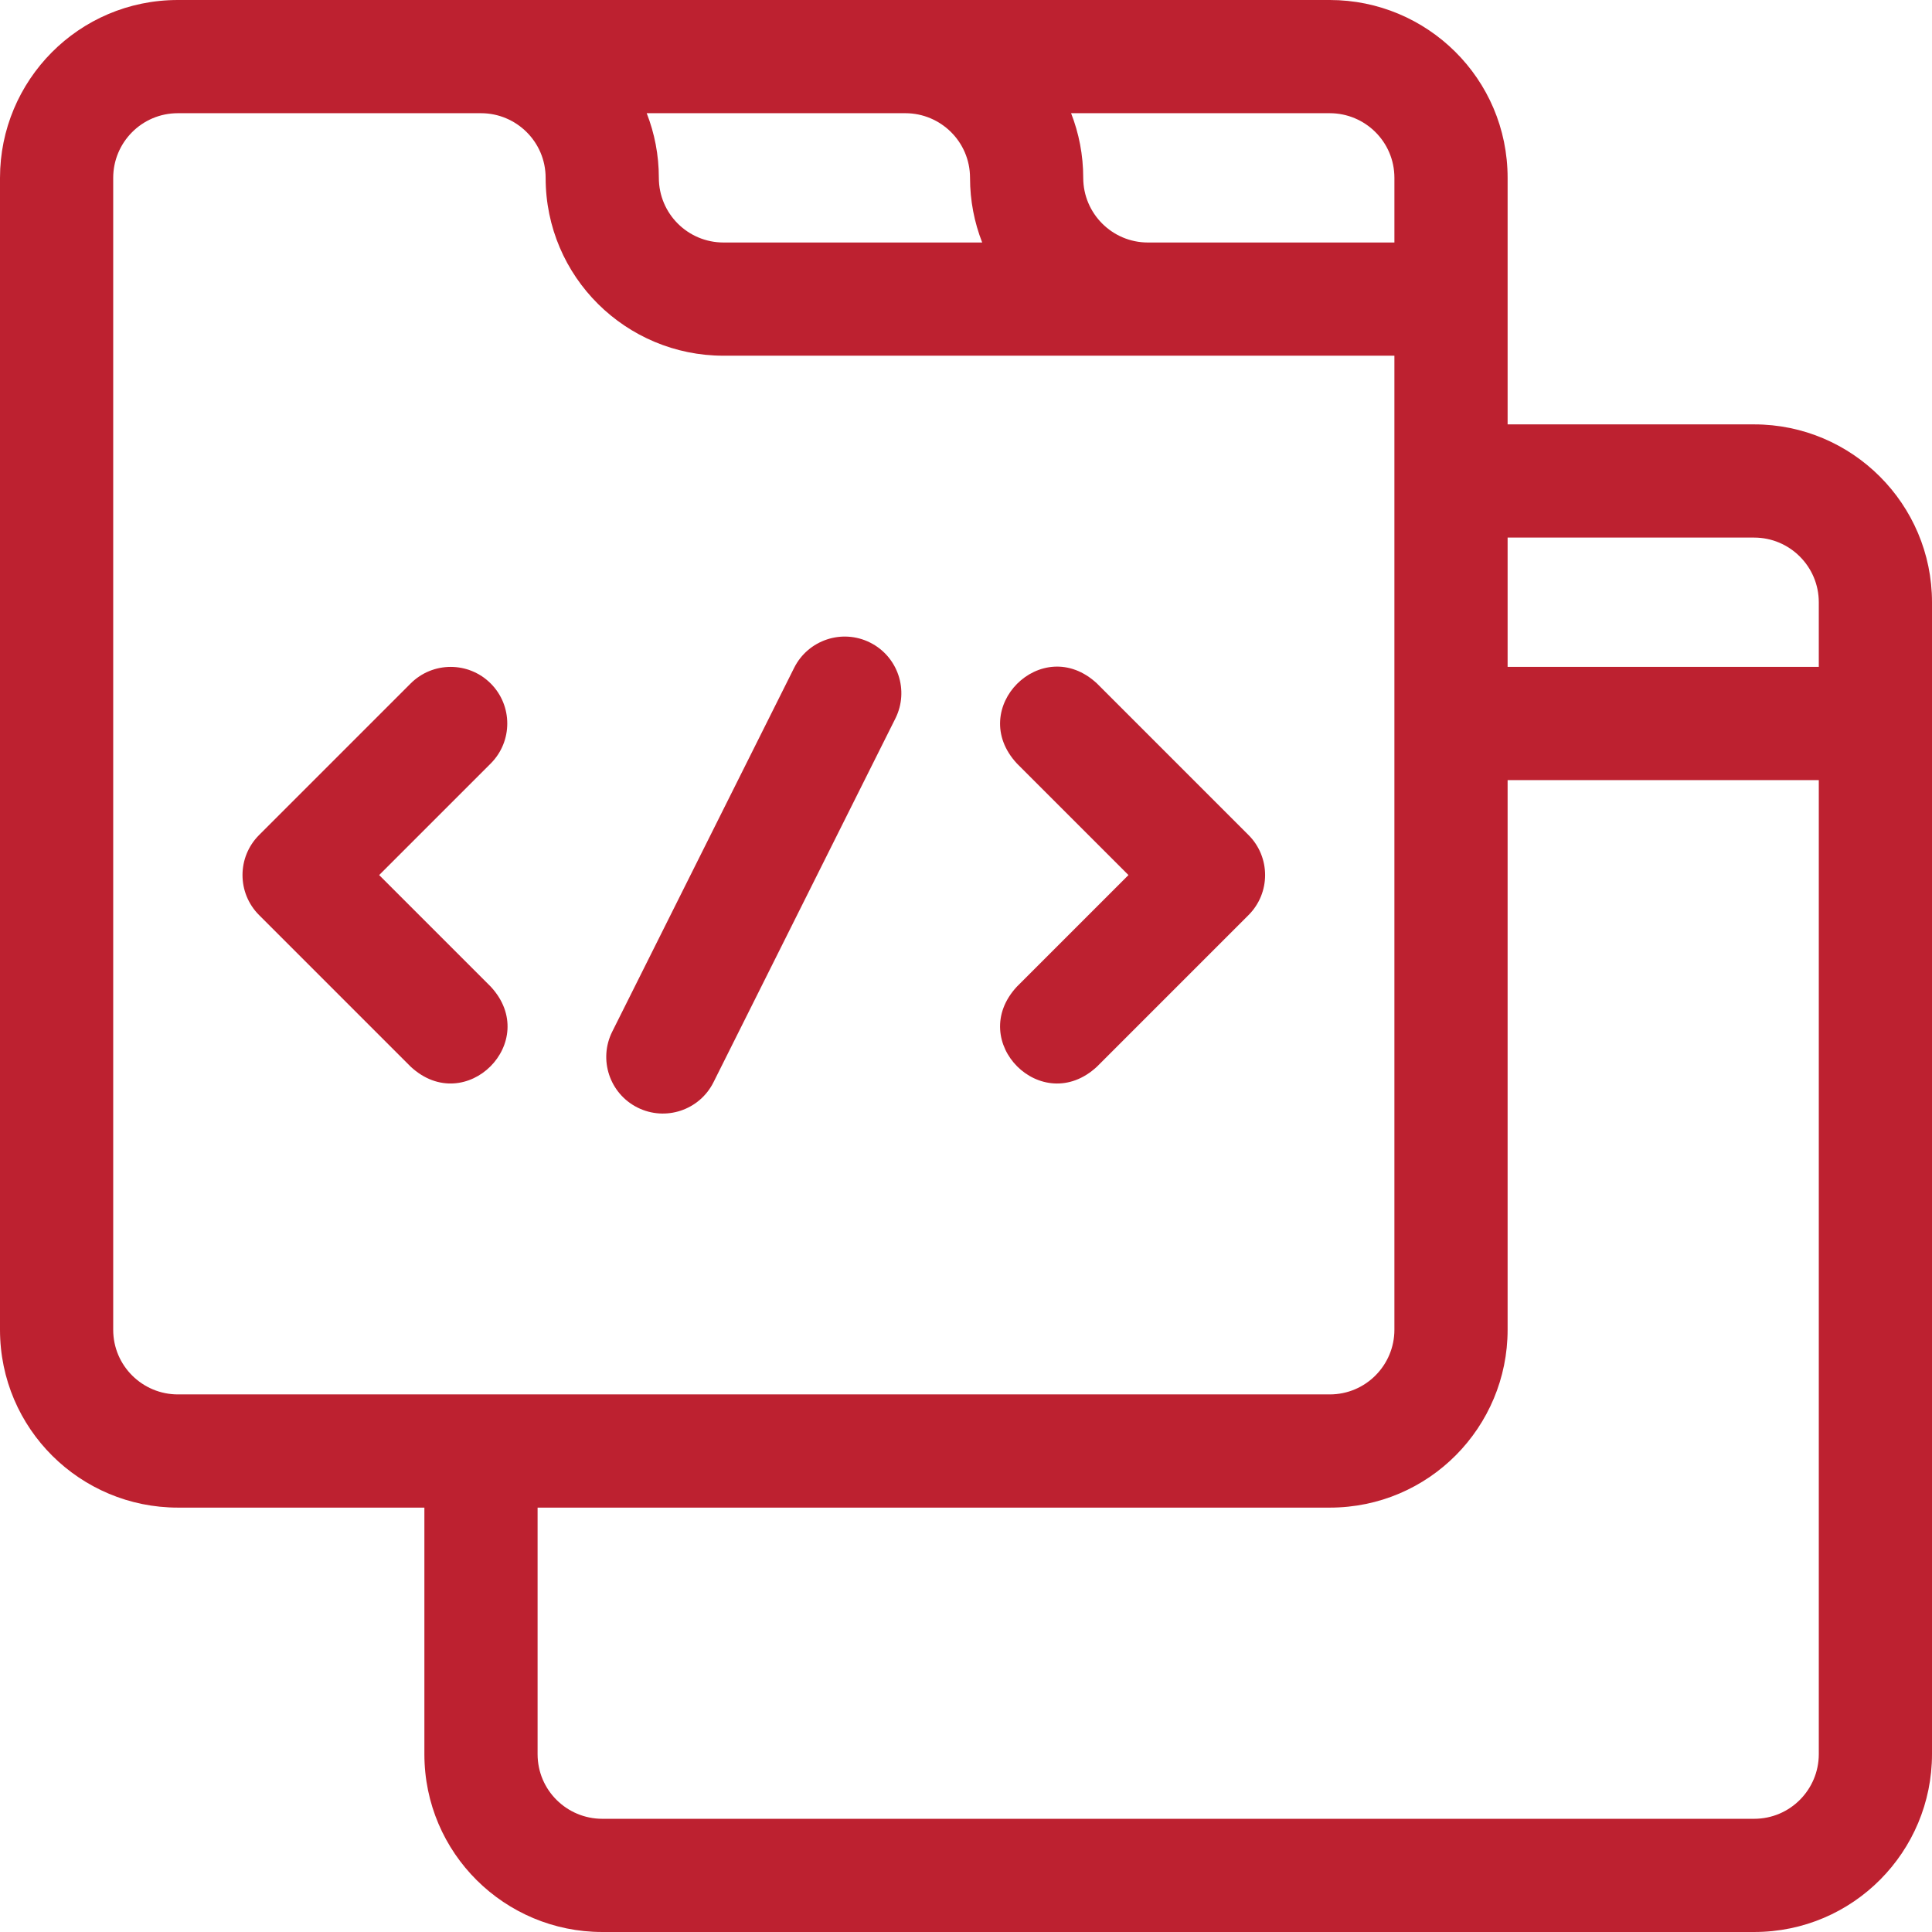 <?xml version="1.0"?>
<svg xmlns="http://www.w3.org/2000/svg" xmlns:xlink="http://www.w3.org/1999/xlink" xmlns:svgjs="http://svgjs.com/svgjs" version="1.1" width="512" height="512" x="0" y="0" viewBox="0 0 512 512" style="enable-background:new 0 0 512 512" xml:space="preserve" class=""><g><g xmlns="http://www.w3.org/2000/svg"><path d="m464.867 112.467h-65.333v-65.334c-.001-26.304-21.352-47.133-47.134-47.133h-305.267c-26.304 0-47.133 21.351-47.133 47.133v305.267c0 26.304 21.351 47.133 47.133 47.133h65.333v65.333c0 26.304 21.351 47.133 47.133 47.133h305.267c26.305.001 47.134-21.35 47.134-47.132v-305.267c0-25.989-21.144-47.133-47.133-47.133zm-112.467-82.467c9.337 0 17.133 7.548 17.133 17.133v17.133h-65.333c-9.447 0-17.133-7.686-17.133-17.149 0-6.035-1.141-11.809-3.218-17.117zm-112.467 0c9.334 0 17.134 7.546 17.134 17.133 0 6.041 1.143 11.821 3.223 17.133h-68.556c-9.407 0-17.133-7.604-17.133-17.149 0-6.035-1.141-11.809-3.218-17.117zm-192.8 339.533c-9.338 0-17.133-7.551-17.133-17.133v-305.267c0-9.337 7.548-17.133 17.133-17.133h80.333c9.339 0 17.133 7.551 17.133 17.133 0 26.305 21.352 47.133 47.133 47.133h177.8v258.134c0 9.337-7.548 17.133-17.133 17.133zm434.867 95.334c0 9.337-7.548 17.133-17.133 17.133h-305.267c-9.337 0-17.133-7.548-17.133-17.133v-65.333h209.933c26.304 0 47.133-21.351 47.133-47.133v-145.668h82.467zm0-288.134h-82.467v-34.267h65.333c9.447 0 17.133 7.686 17.133 17.133v17.134z" fill="#bd2130" data-original="#000000" style="" class=""/><path d="m230.575 170.284c-7.41-3.705-16.42-.701-20.125 6.708l-48.2 96.4c-3.705 7.41-.701 16.419 6.708 20.125 7.395 3.697 16.412.718 20.125-6.708l48.2-96.4c3.705-7.41.701-16.42-6.708-20.125z" fill="#bd2130" data-original="#000000" style="" class=""/><path d="m130.04 181.127c-5.857-5.858-15.355-5.858-21.213 0l-40.167 40.166c-5.858 5.858-5.858 15.355 0 21.213l40.167 40.167c14.569 13.532 34.748-6.641 21.213-21.213 0 0-29.559-29.56-29.559-29.56l29.56-29.56c5.856-5.858 5.856-15.355-.001-21.213z" fill="#bd2130" data-original="#000000" style="" class=""/><path d="m290.707 181.127c-14.575-13.535-34.745 6.645-21.213 21.213 0 0 29.559 29.56 29.559 29.56l-29.56 29.561c-13.529 14.558 6.632 34.752 21.213 21.213 0 0 40.166-40.167 40.166-40.167 5.858-5.858 5.858-15.355 0-21.213z" fill="#bd2130" data-original="#000000" style="" class=""/></g></g></svg>
